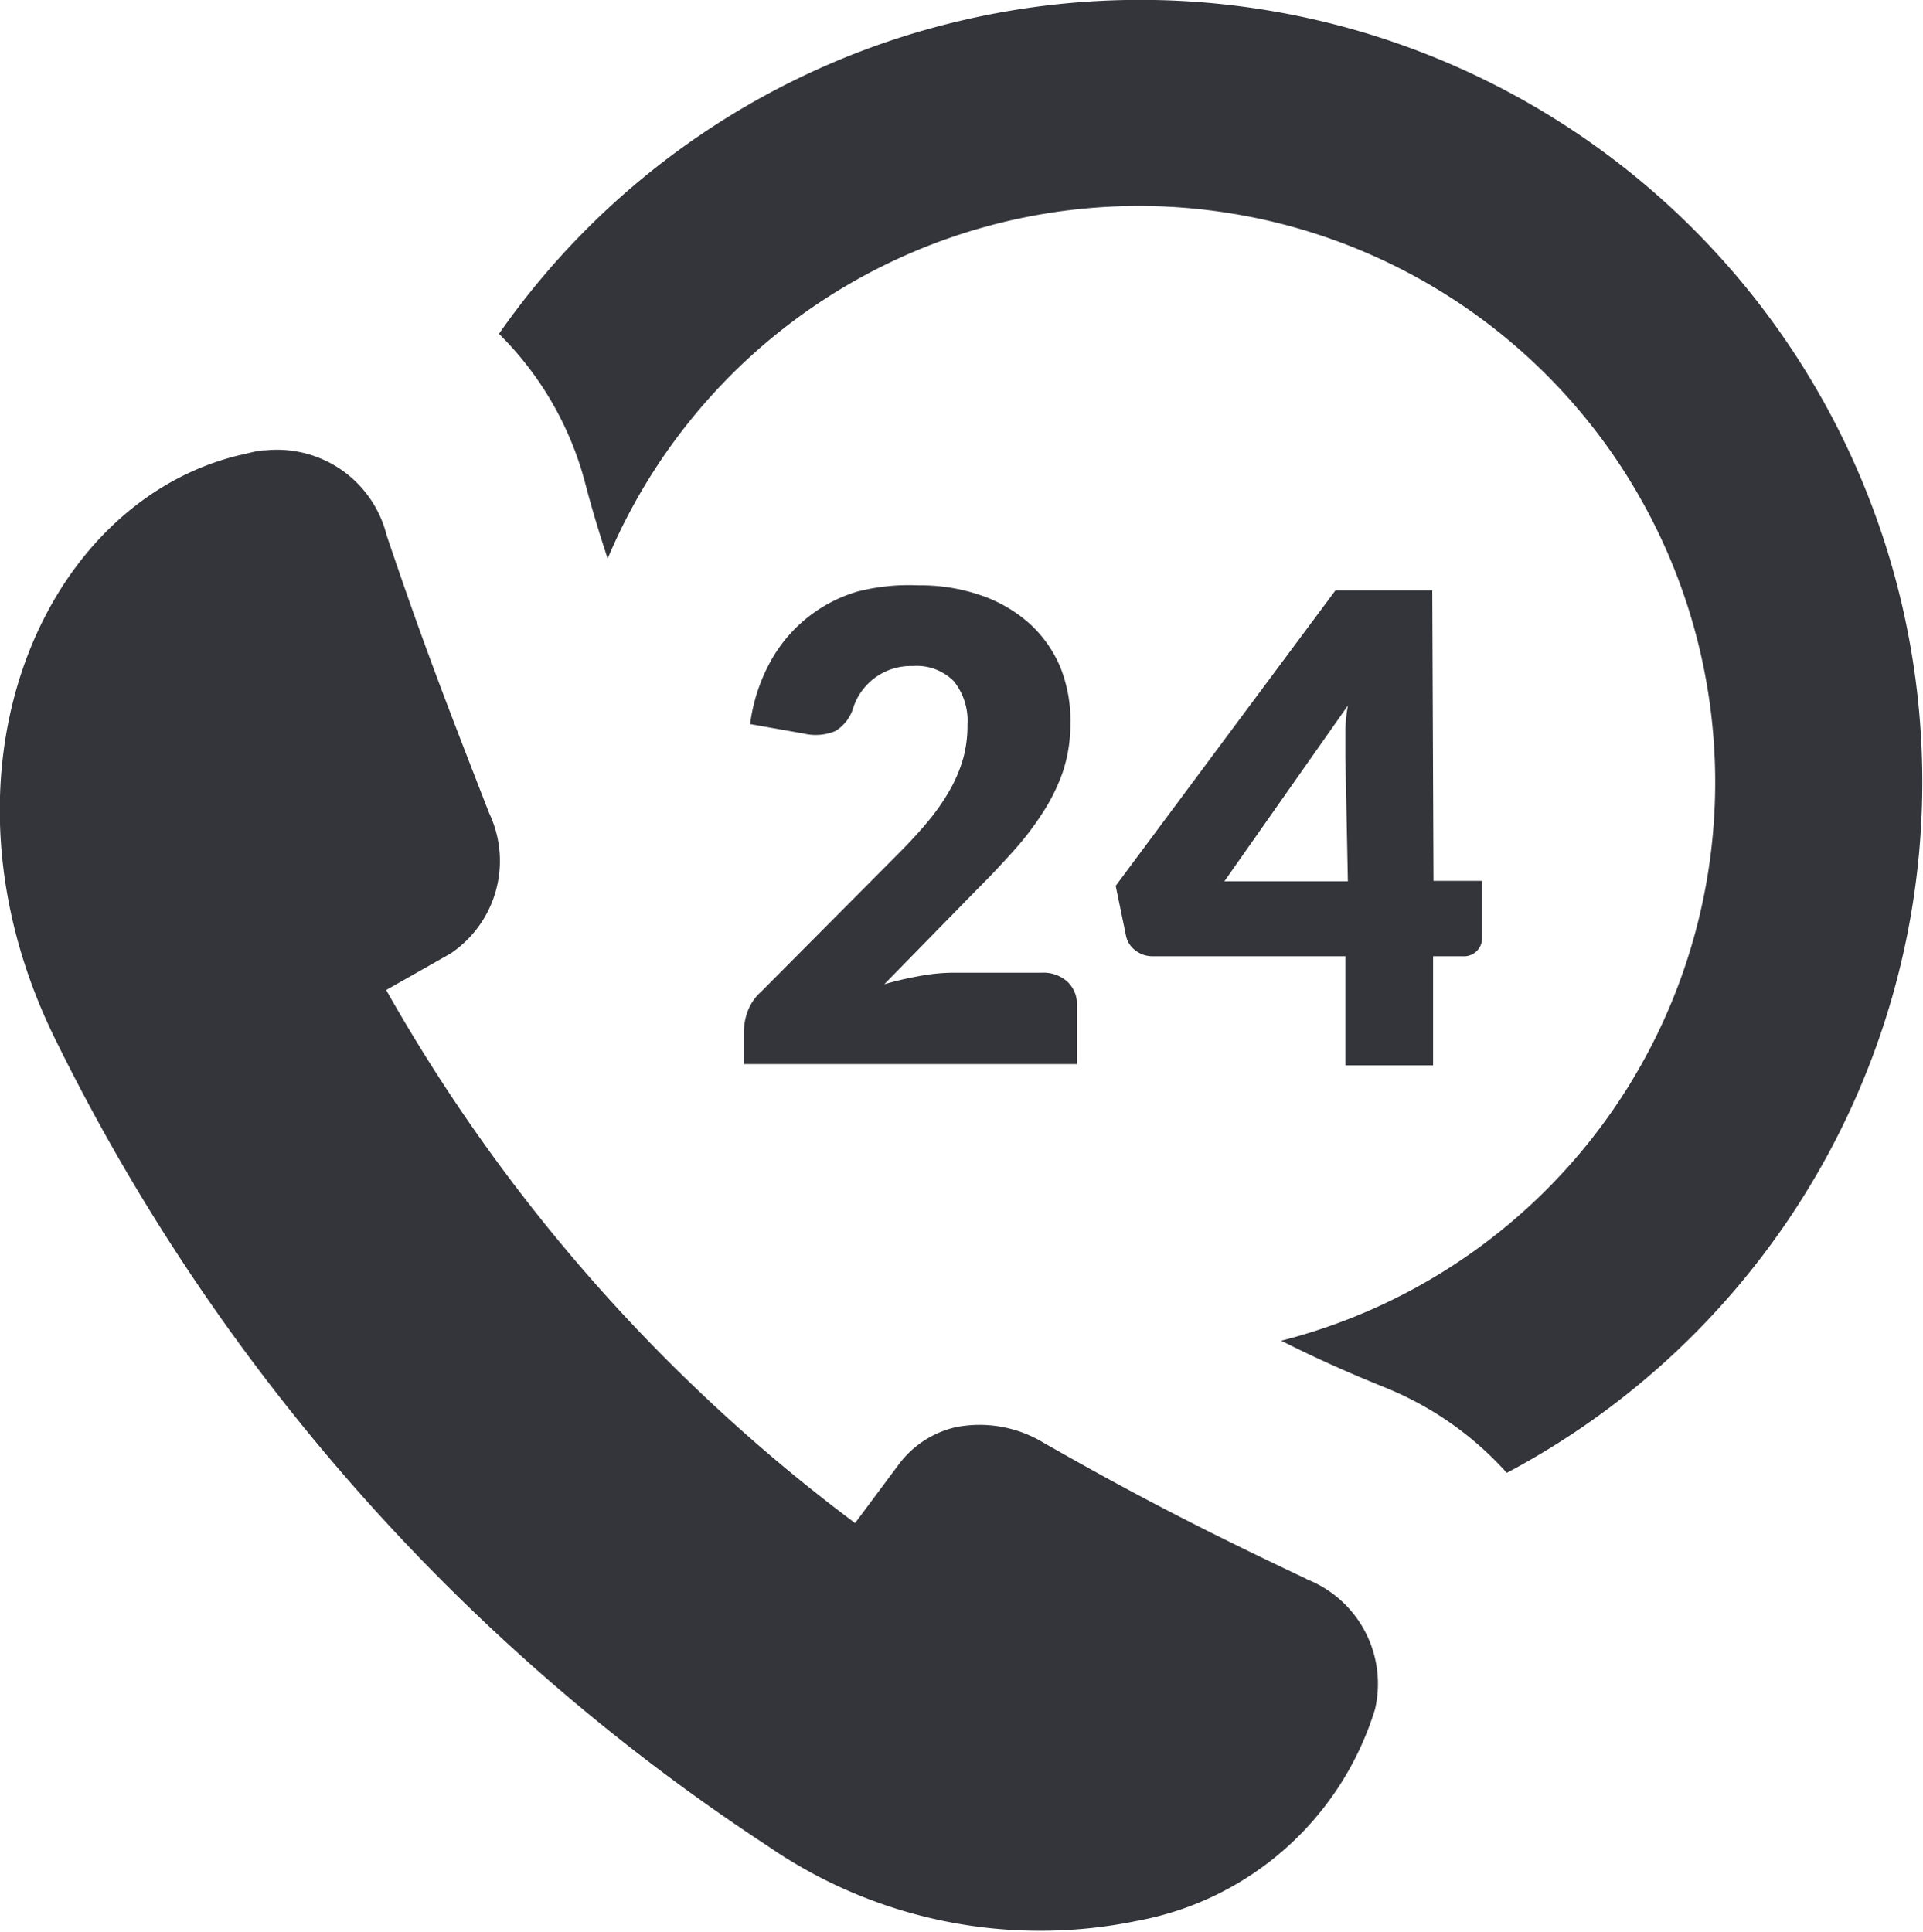 <svg xmlns="http://www.w3.org/2000/svg" viewBox="0 0 46.71 46.93"><defs><style>.cls-1{fill:#34353b;}</style></defs><title>Ресурс 37</title><g id="Слой_2" data-name="Слой 2"><g id="contacts_block"><g id="_24_icon" data-name="24_icon"><path class="cls-1" d="M23.35.5A18.94,18.94,0,0,0,12.12,8.11a7.93,7.93,0,0,1,2.09,3.61h0c.16.62.35,1.24.55,1.85a14,14,0,1,1,16.36,19c.81.41,1.64.78,2.48,1.12h0a8,8,0,0,1,3,2.09A19,19,0,0,0,23.35.5Zm0,0"/><path class="cls-1" d="M31.74,38.36c-2.51-1.19-4.09-2-6.39-3.31a3,3,0,0,0-2.13-.38,2.4,2.4,0,0,0-1.37.88L20.77,37A41.86,41.86,0,0,1,9.38,24.05l1.57-.89a2.71,2.71,0,0,0,.93-3.41C10.81,17,10.26,15.58,9.39,13a2.74,2.74,0,0,0-2.93-2.06c-.21,0-.41.07-.61.11-4.81,1.13-7.68,7.67-4.54,14.13A49.55,49.55,0,0,0,18.64,44.84a11.66,11.66,0,0,0,9,1.82,7.45,7.45,0,0,0,5.76-5.14,2.73,2.73,0,0,0-1.67-3.16Zm0,0"/><path class="cls-1" d="M22.31,14.22a4.48,4.48,0,0,1,1.54.25,3.45,3.45,0,0,1,1.17.69,3,3,0,0,1,.74,1.06A3.46,3.46,0,0,1,26,17.57a3.7,3.7,0,0,1-.18,1.17,4.58,4.58,0,0,1-.49,1,7.14,7.14,0,0,1-.72.94q-.41.46-.87.92l-2.26,2.31a8.26,8.26,0,0,1,.86-.2,4.57,4.57,0,0,1,.8-.08h2.16a.87.87,0,0,1,.63.22.75.75,0,0,1,.23.57v1.43H18.07v-.79a1.44,1.44,0,0,1,.09-.49,1.19,1.19,0,0,1,.33-.48l3.33-3.35q.43-.43.75-.82a5.11,5.11,0,0,0,.52-.76,3.5,3.5,0,0,0,.31-.75,3,3,0,0,0,.1-.8,1.54,1.54,0,0,0-.33-1.06,1.27,1.27,0,0,0-1-.37,1.47,1.47,0,0,0-1.44,1,1,1,0,0,1-.44.58,1.25,1.25,0,0,1-.77.06l-1.3-.23a4.33,4.33,0,0,1,.49-1.51,3.55,3.55,0,0,1,2.12-1.71A5.06,5.06,0,0,1,22.31,14.22Z"/><path class="cls-1" d="M34.82,21.4H36v1.38a.44.44,0,0,1-.48.45h-.71v2.65H32.68V23.23H28a.67.67,0,0,1-.42-.14.6.6,0,0,1-.23-.36l-.25-1.21,5.34-7.18h2.35Zm-2.14-3q0-.28,0-.6t.06-.66l-3,4.27h3Z"/></g></g></g></svg>